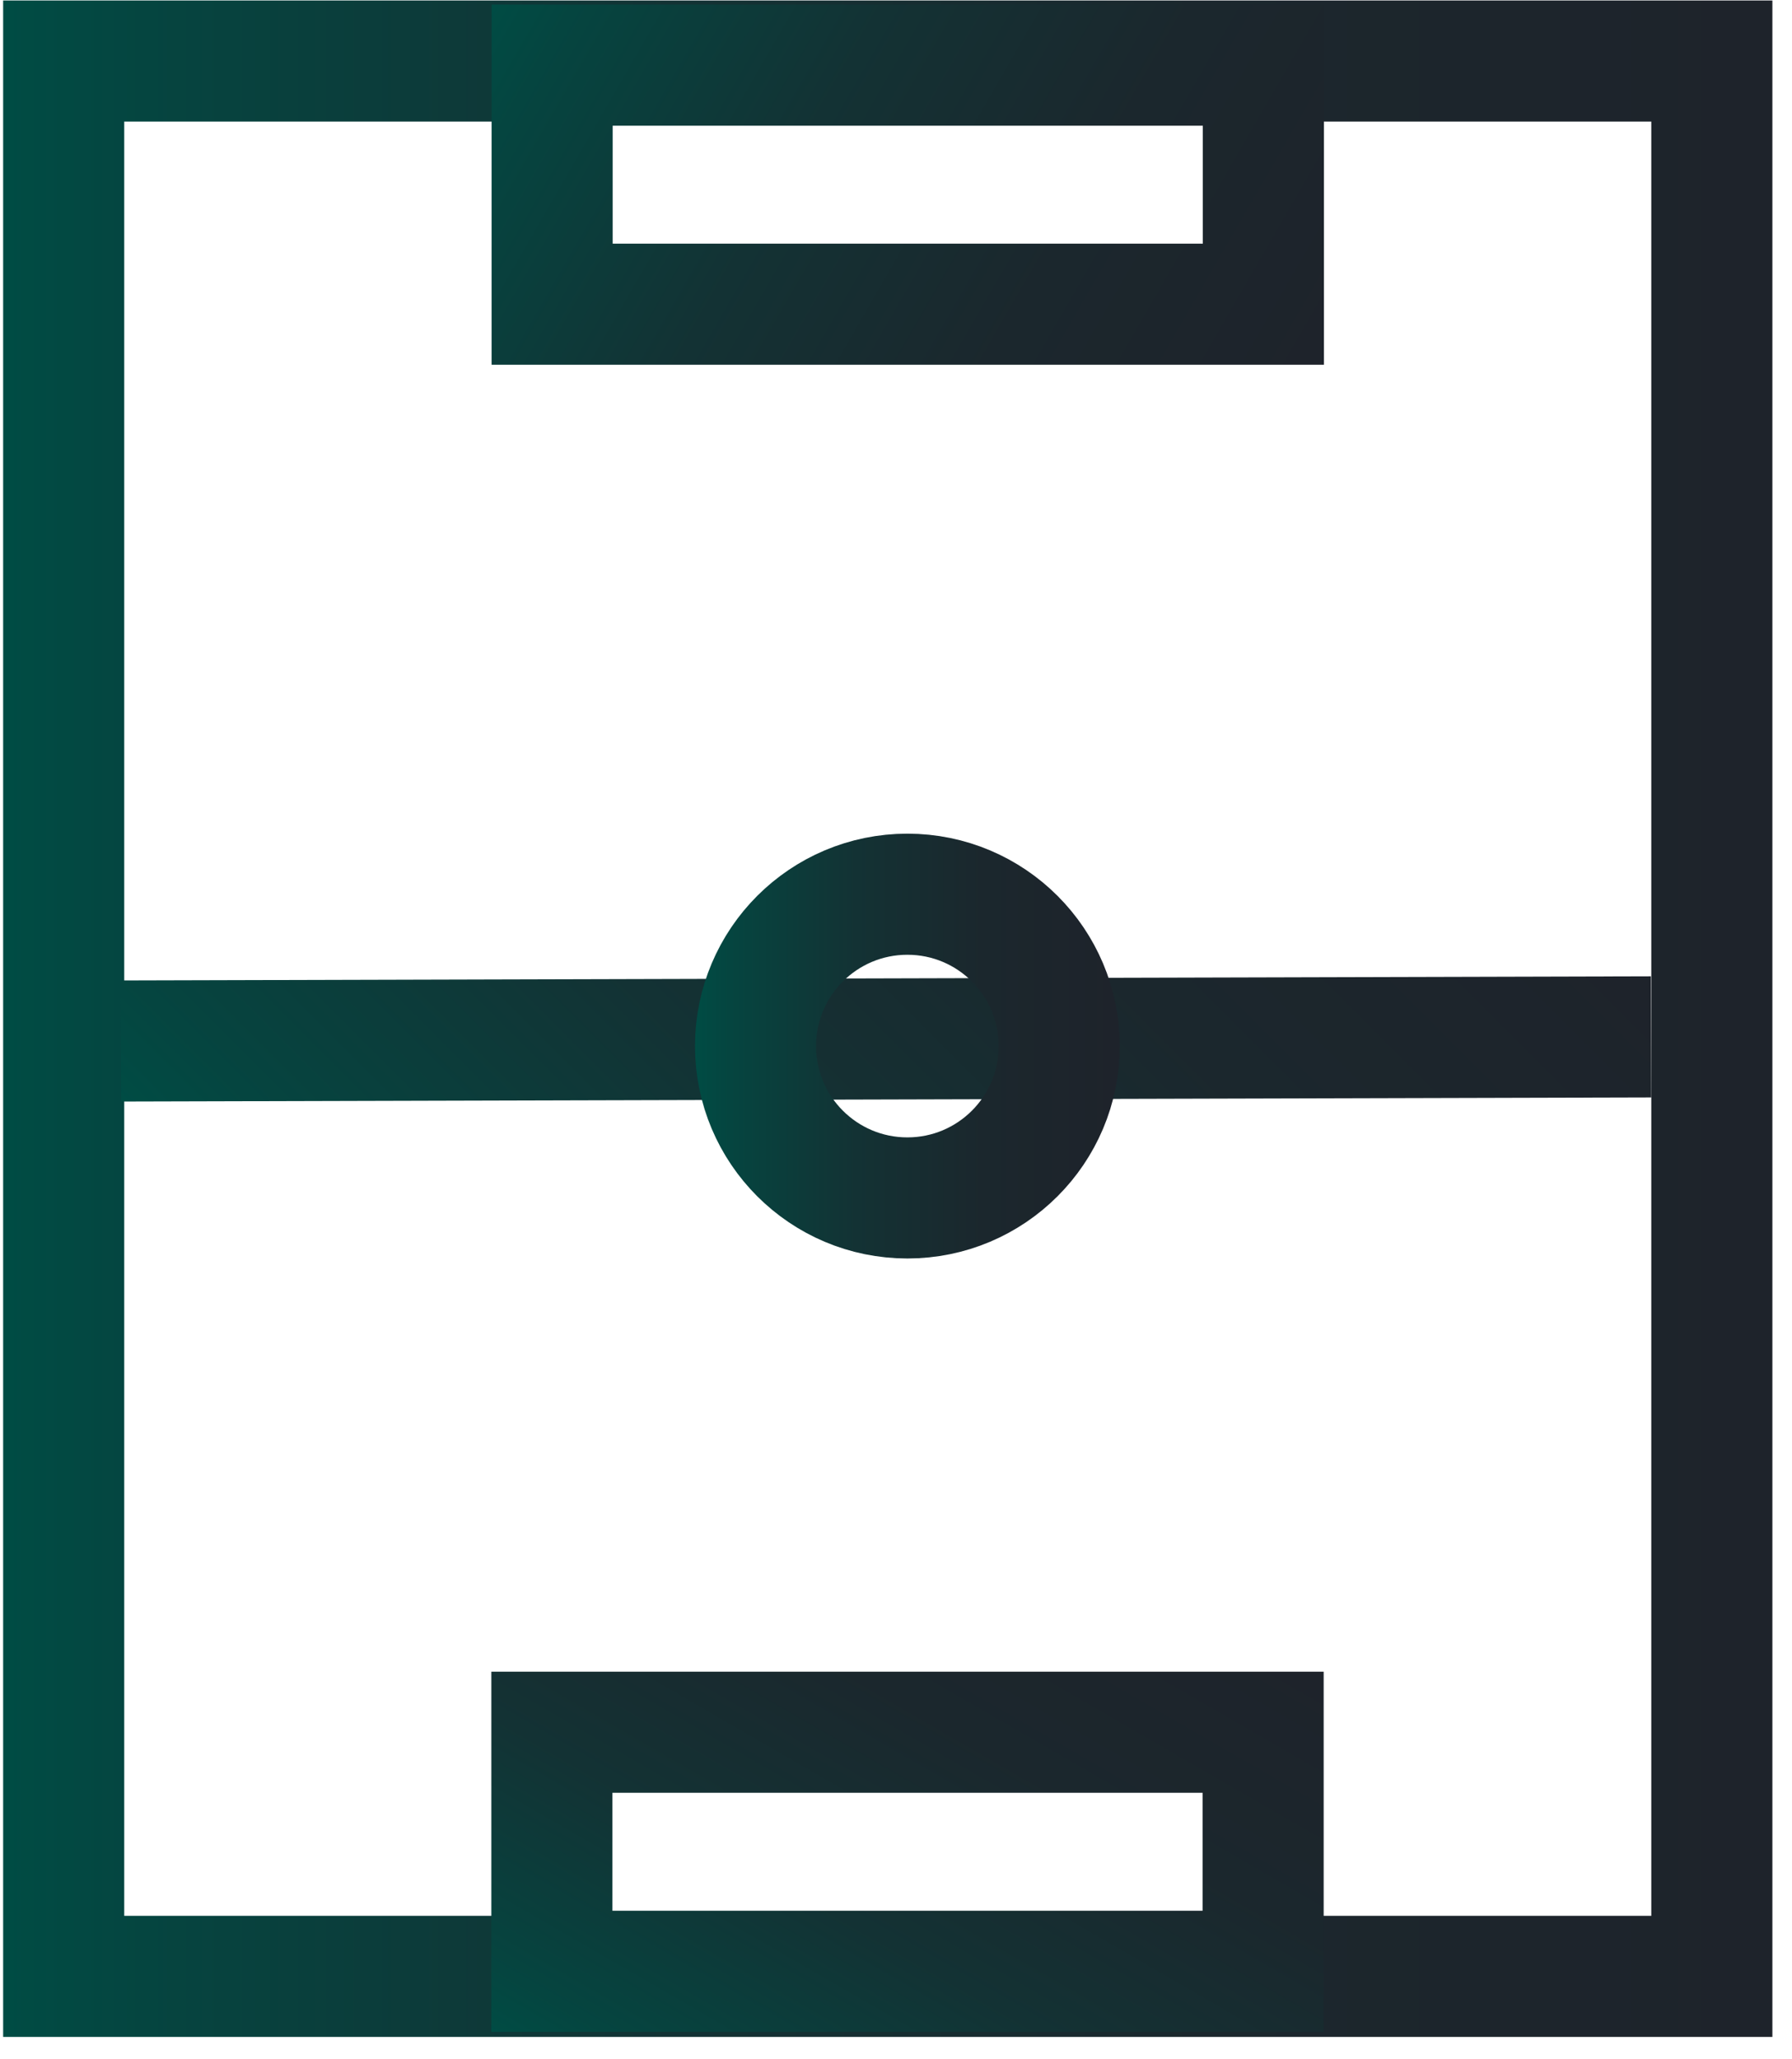 <?xml version="1.0" encoding="UTF-8"?>
<svg xmlns="http://www.w3.org/2000/svg" width="74" height="85" viewBox="0 0 74 85" fill="none">
  <path d="M70.69 2.52H2.63V81.6H70.69V2.52Z" stroke="url(#paint0_linear_103_255)" stroke-width="5" stroke-miterlimit="10"></path>
  <path d="M68.18 42.81C47.12 42.87 26.06 42.92 5 42.98" stroke="url(#paint1_linear_103_255)" stroke-width="5" stroke-miterlimit="10"></path>
  <path d="M37.47 49.46C40.933 49.46 43.74 46.653 43.74 43.19C43.74 39.727 40.933 36.92 37.47 36.92C34.007 36.92 31.2 39.727 31.2 43.19C31.2 46.653 34.007 49.46 37.47 49.46Z" stroke="url(#paint2_linear_103_255)" stroke-width="5" stroke-miterlimit="10"></path>
  <path d="M52.17 12.56V2.69L22.8 2.69V12.56L52.17 12.56Z" stroke="url(#paint3_linear_103_255)" stroke-width="5" stroke-miterlimit="10"></path>
  <path d="M52.16 81.39V71.52H22.79V81.39H52.16Z" stroke="url(#paint4_linear_103_255)" stroke-width="5" stroke-miterlimit="10"></path>
  <defs>
    <linearGradient id="paint0_linear_103_255" x1="0.13" y1="42.06" x2="73.19" y2="42.06" gradientUnits="userSpaceOnUse">
      <stop stop-color="#004C44"></stop>
      <stop offset="0.08" stop-color="#054540"></stop>
      <stop offset="0.38" stop-color="#133234"></stop>
      <stop offset="0.68" stop-color="#1B272D"></stop>
      <stop offset="1" stop-color="#1E232B"></stop>
    </linearGradient>
    <linearGradient id="paint1_linear_103_255" x1="53.66" y1="25.799" x2="19.497" y2="59.969" gradientUnits="userSpaceOnUse">
      <stop stop-color="#1E232B"></stop>
      <stop offset="0.32" stop-color="#1B272D"></stop>
      <stop offset="0.62" stop-color="#133234"></stop>
      <stop offset="0.92" stop-color="#054540"></stop>
      <stop offset="1" stop-color="#004C44"></stop>
    </linearGradient>
    <linearGradient id="paint2_linear_103_255" x1="28.7" y1="43.19" x2="46.23" y2="43.19" gradientUnits="userSpaceOnUse">
      <stop stop-color="#004C44"></stop>
      <stop offset="0.08" stop-color="#054540"></stop>
      <stop offset="0.38" stop-color="#133234"></stop>
      <stop offset="0.68" stop-color="#1B272D"></stop>
      <stop offset="1" stop-color="#1E232B"></stop>
    </linearGradient>
    <linearGradient id="paint3_linear_103_255" x1="53.6" y1="16.92" x2="21.38" y2="-1.68" gradientUnits="userSpaceOnUse">
      <stop stop-color="#1E232B"></stop>
      <stop offset="0.32" stop-color="#1B272D"></stop>
      <stop offset="0.62" stop-color="#133234"></stop>
      <stop offset="0.92" stop-color="#054540"></stop>
      <stop offset="1" stop-color="#004C44"></stop>
    </linearGradient>
    <linearGradient id="paint4_linear_103_255" x1="29.96" y1="89.47" x2="44.99" y2="63.44" gradientUnits="userSpaceOnUse">
      <stop stop-color="#004C44"></stop>
      <stop offset="0.08" stop-color="#054540"></stop>
      <stop offset="0.38" stop-color="#133234"></stop>
      <stop offset="0.68" stop-color="#1B272D"></stop>
      <stop offset="1" stop-color="#1E232B"></stop>
    </linearGradient>
  </defs>
</svg>
